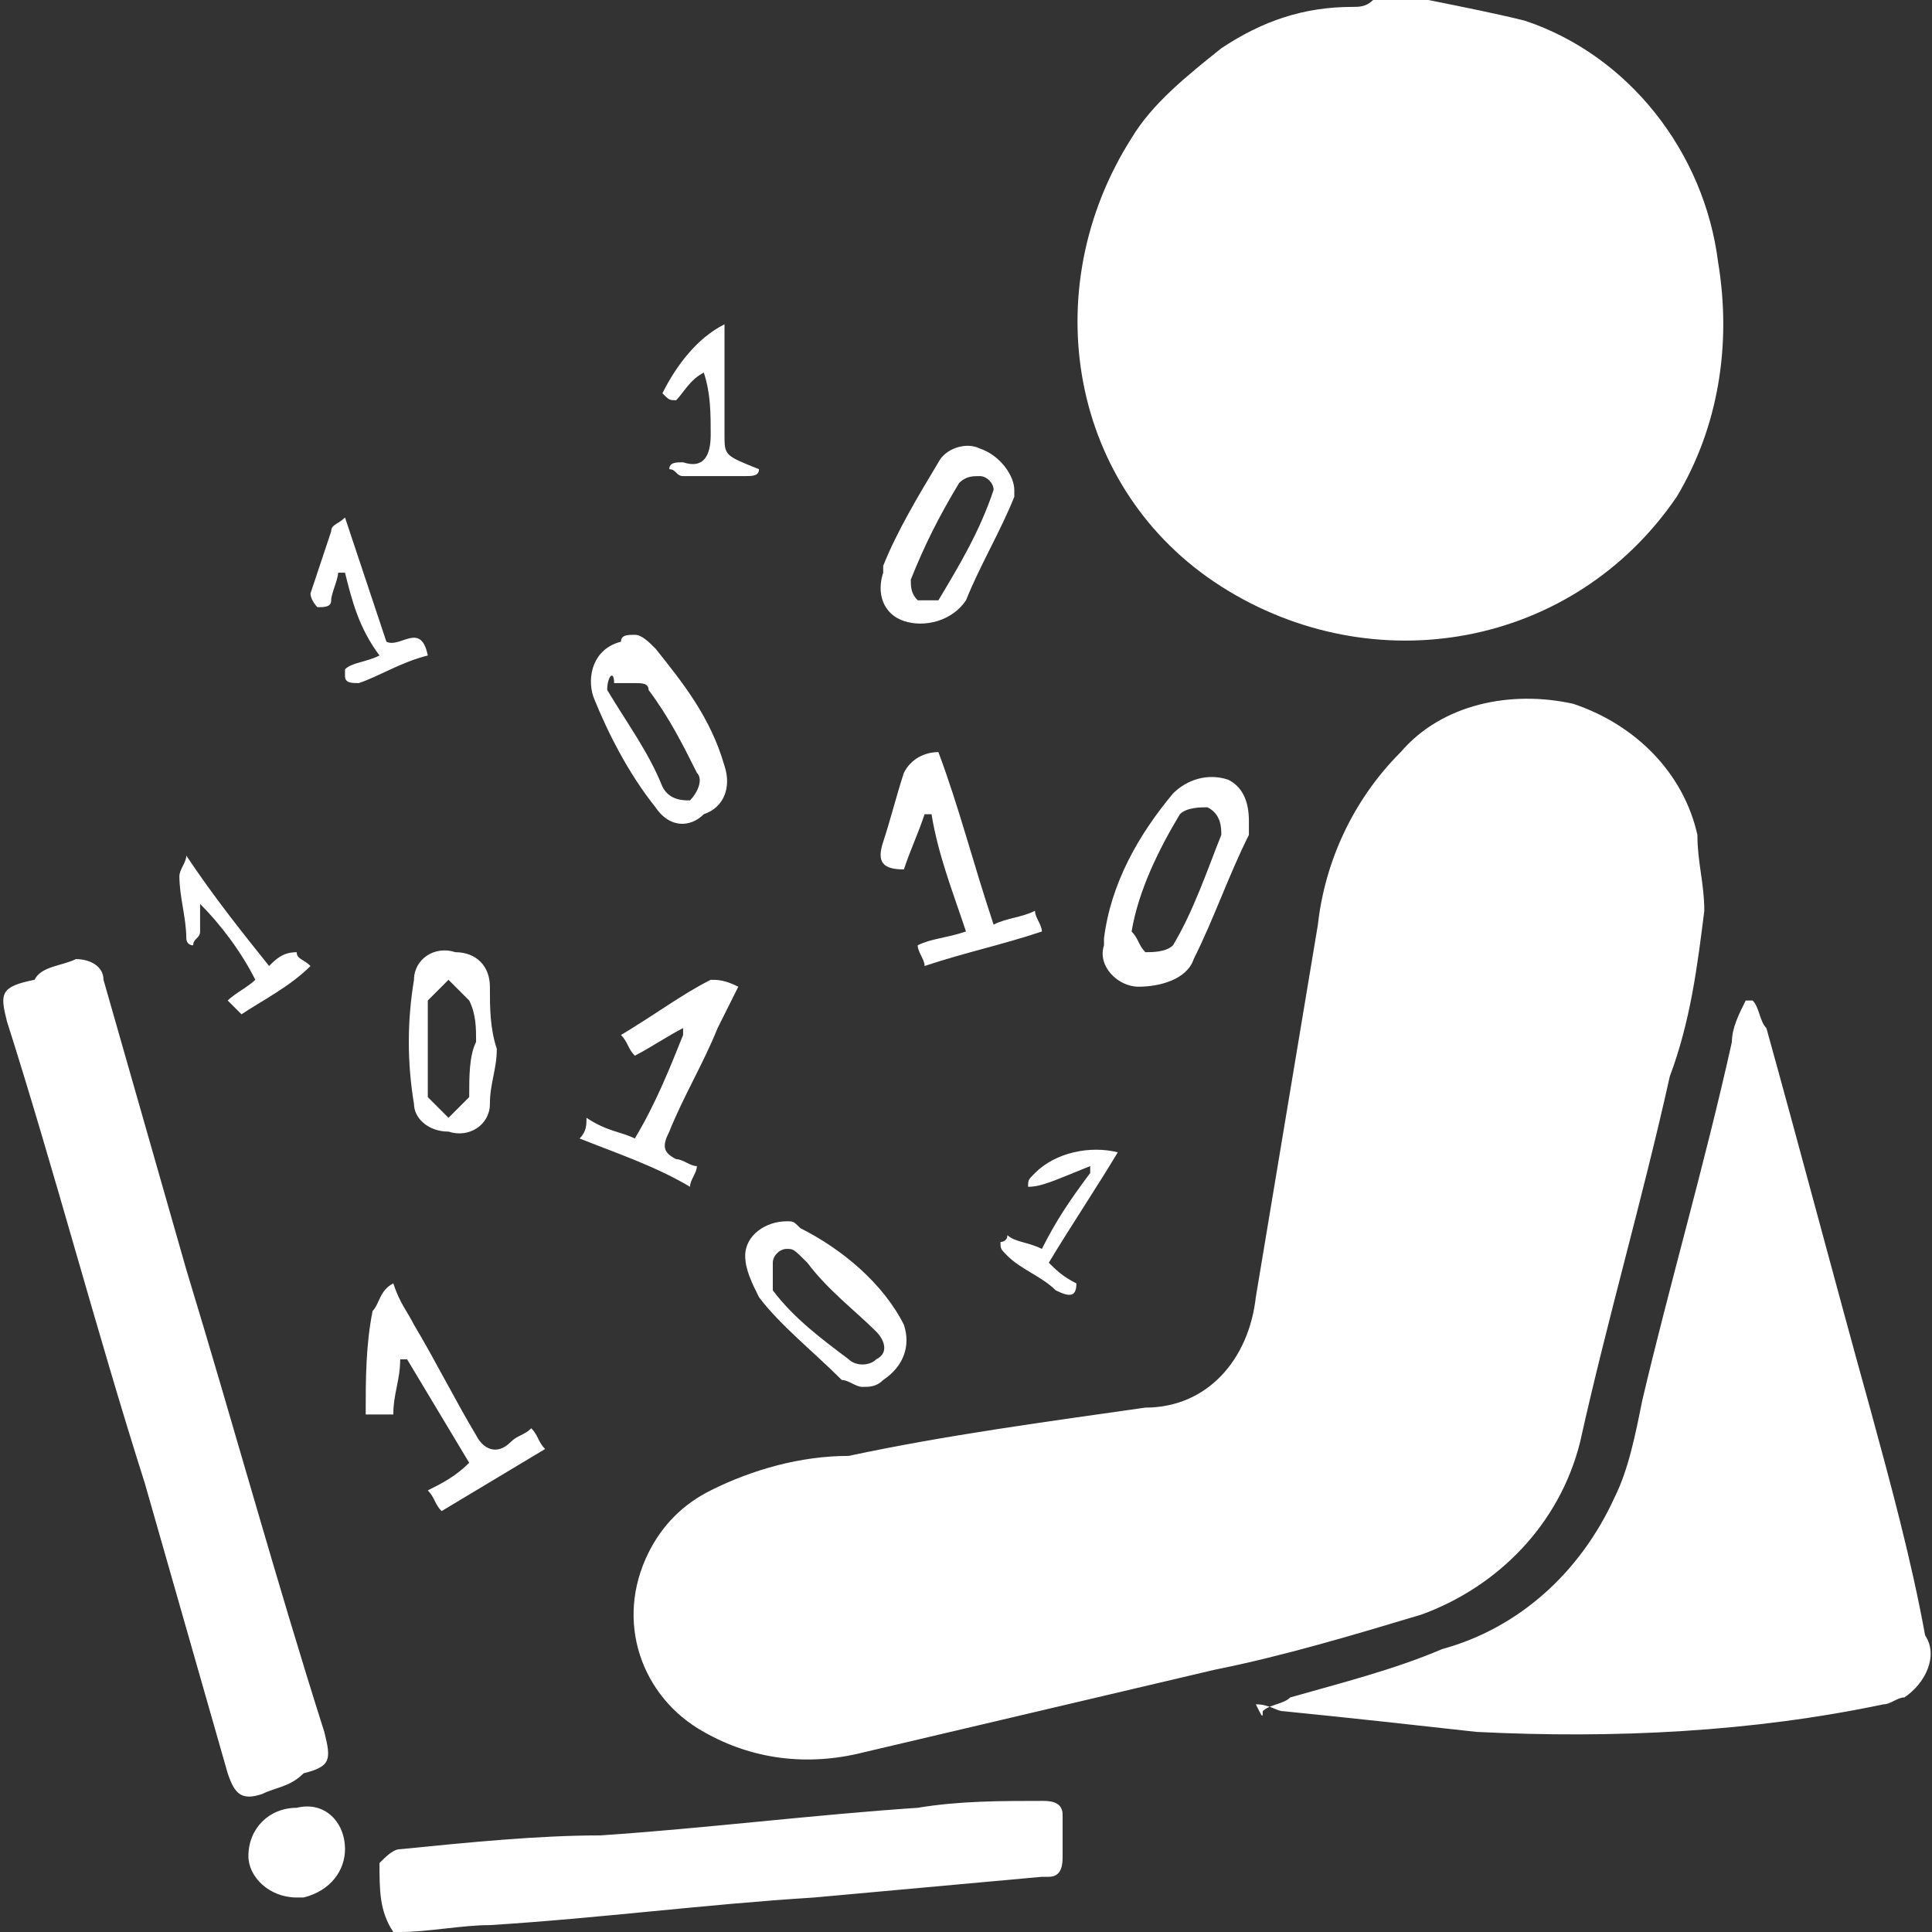 <?xml version="1.0" encoding="utf-8"?>
<!-- Generator: Adobe Illustrator 21.0.0, SVG Export Plug-In . SVG Version: 6.00 Build 0)  -->
<svg version="1.1" id="Layer_1" xmlns="http://www.w3.org/2000/svg" xmlns:xlink="http://www.w3.org/1999/xlink" x="0px" y="0px"
	 viewBox="0 0 28 28" style="enable-background:new 0 0 28 28;" xml:space="preserve">
<rect x="0" y="0" width="28" height="28" fill="#333333" stroke="none"/>
<style type="text/css">
	.st0{fill:#FFFFFF;}
</style>
<path class="st0" d="M20.7,0c0.5,0.1,1,0.2,1.4,0.3c1.5,0.5,2.6,1.9,2.8,3.5c0.2,1.2,0,2.4-0.6,3.4c-1.5,2.2-4.4,2.7-6.6,1.3
	C15.5,7.1,15,4.2,16.4,2c0.3-0.5,0.8-0.9,1.3-1.3c0.6-0.4,1.2-0.6,1.9-0.6c0.1,0,0.2,0,0.3-0.1H20.7L20.7,0z M5.7,28
	c-0.2-0.3-0.2-0.6-0.2-1c0.1-0.1,0.2-0.2,0.3-0.2c1-0.1,2-0.2,2.9-0.2c1.5-0.1,3.1-0.3,4.6-0.4c0.6-0.1,1.2-0.1,1.8-0.1
	c0.1,0,0.3,0,0.3,0.2c0,0,0,0.1,0,0.1c0,0.2,0,0.3,0,0.5c0,0.1,0,0.3-0.2,0.3c0,0-0.1,0-0.1,0c-1.1,0.1-2.2,0.2-3.3,0.3
	c-1.6,0.1-3.1,0.3-4.7,0.4c-0.4,0-0.9,0.1-1.3,0.1H5.7L5.7,28z M24.7,13.2c-0.1,0.8-0.2,1.6-0.5,2.4c-0.4,1.8-0.9,3.5-1.3,5.3
	c-0.3,1.2-1.2,2.1-2.3,2.5c-1,0.3-2,0.6-3,0.8c-1.7,0.4-3.4,0.8-5.1,1.2c-0.8,0.2-1.6,0.1-2.3-0.3c-0.9-0.5-1.3-1.6-0.8-2.6
	c0.2-0.4,0.5-0.7,0.9-0.9c0.6-0.3,1.3-0.5,2-0.5c1.4-0.3,2.9-0.5,4.3-0.7c0.9,0,1.5-0.7,1.6-1.6c0.3-1.8,0.6-3.6,0.9-5.4
	c0.1-0.9,0.5-1.8,1.2-2.5c0.6-0.7,1.6-0.9,2.5-0.7c0.9,0.3,1.6,1,1.8,1.9C24.6,12.5,24.7,12.8,24.7,13.2L24.7,13.2z M18.3,24.8
	c0.1-0.1,0.3-0.1,0.4-0.2c0.7-0.2,1.5-0.4,2.2-0.7c1.1-0.3,2-1.1,2.5-2.2c0.2-0.4,0.3-0.9,0.4-1.4c0.4-1.7,0.9-3.4,1.3-5.2
	c0-0.2,0.1-0.4,0.2-0.6h0.1c0.1,0.1,0.1,0.3,0.2,0.4c0.5,1.8,1,3.7,1.5,5.5c0.3,1.1,0.6,2.2,0.8,3.3c0.2,0.3,0,0.7-0.3,0.9
	c-0.1,0-0.2,0.1-0.3,0.1c-1.9,0.4-3.9,0.5-5.9,0.4c-0.9-0.1-1.8-0.2-2.8-0.3c-0.1,0-0.2-0.1-0.4-0.1C18.3,24.9,18.3,24.9,18.3,24.8
	L18.3,24.8z M1.1,13.9c0.2,0,0.4,0.1,0.4,0.3c0.4,1.4,0.8,2.8,1.2,4.2c0.7,2.3,1.3,4.5,2,6.7c0.1,0.4,0.1,0.5-0.3,0.6
	C4.2,25.9,4,25.9,3.8,26c-0.3,0.1-0.4,0-0.5-0.3c-0.4-1.4-0.8-2.8-1.2-4.2c-0.7-2.2-1.3-4.5-2-6.7c-0.1-0.4-0.1-0.5,0.4-0.6
	C0.6,14,0.9,14,1.1,13.9L1.1,13.9z M18.1,11.9c0,0.1,0,0.1,0,0.2c-0.3,0.6-0.5,1.2-0.8,1.8c-0.1,0.3-0.5,0.4-0.8,0.4
	c-0.3,0-0.6-0.3-0.5-0.6c0,0,0,0,0-0.1c0.1-0.8,0.5-1.5,1-2.1c0.2-0.2,0.5-0.3,0.8-0.2C18,11.4,18.1,11.6,18.1,11.9L18.1,11.9z
	 M16.4,13.5c0.1,0.1,0.1,0.2,0.2,0.3c0.1,0,0.3,0,0.4-0.1c0.3-0.5,0.5-1.1,0.7-1.6c0-0.1,0-0.3-0.2-0.4c-0.1,0-0.3,0-0.4,0.1
	C16.8,12.3,16.5,12.9,16.4,13.5L16.4,13.5z M7.7,20.7c0.1,0.1,0.1,0.2,0.2,0.3c-0.5,0.3-1,0.6-1.5,0.9c-0.1-0.1-0.1-0.2-0.2-0.3
	c0.2-0.1,0.4-0.2,0.6-0.4c-0.3-0.5-0.6-1-0.9-1.5c0,0,0,0-0.1,0c0,0.3-0.1,0.5-0.1,0.8l-0.4,0c0-0.5,0-1,0.1-1.5
	c0.1-0.1,0.1-0.3,0.3-0.4C5.8,18.9,5.9,19,6,19.2c0.3,0.5,0.6,1.1,0.9,1.6C7,21,7.2,21.1,7.4,20.9C7.5,20.8,7.6,20.8,7.7,20.7
	L7.7,20.7z M13.6,10.9c0.3,0.8,0.5,1.6,0.8,2.5c0.2-0.1,0.4-0.1,0.6-0.2c0,0.1,0.1,0.2,0.1,0.3c-0.6,0.2-1.1,0.3-1.7,0.5
	c0-0.1-0.1-0.2-0.1-0.3c0.2-0.1,0.4-0.1,0.7-0.2c-0.2-0.6-0.4-1.1-0.5-1.7h-0.1c-0.1,0.3-0.2,0.5-0.3,0.8c-0.3,0-0.4-0.1-0.3-0.4
	c0.1-0.3,0.2-0.7,0.3-1C13.2,11,13.4,10.9,13.6,10.9C13.6,10.9,13.6,10.9,13.6,10.9L13.6,10.9z M9.2,16.5C9.5,16,9.7,15.5,9.9,15
	l0-0.1c-0.2,0.1-0.5,0.3-0.7,0.4C9.1,15.2,9.1,15.1,9,15c0.5-0.3,0.9-0.6,1.3-0.8c0.1,0,0.2,0,0.4,0.1c-0.1,0.2-0.2,0.4-0.3,0.6
	c-0.2,0.5-0.5,1-0.7,1.5c-0.1,0.2-0.1,0.3,0.1,0.4c0.1,0,0.2,0.1,0.3,0.1c0,0.1-0.1,0.2-0.1,0.3c-0.5-0.3-1.1-0.5-1.6-0.7
	c0.1-0.1,0.1-0.2,0.1-0.3C8.8,16.4,9,16.4,9.2,16.5L9.2,16.5z M9.2,9.2c0.1,0,0.2,0.1,0.3,0.2c0.4,0.5,0.8,1,1,1.7
	c0.1,0.3,0,0.6-0.3,0.7C10,12,9.7,12,9.5,11.7c0,0,0,0,0,0c-0.4-0.5-0.7-1.1-0.9-1.6c-0.1-0.3,0-0.7,0.4-0.8C9,9.2,9.1,9.2,9.2,9.2
	L9.2,9.2z M8.8,10c0.3,0.5,0.6,0.9,0.8,1.4c0.1,0.2,0.3,0.2,0.4,0.2c0,0,0,0,0,0c0.1-0.1,0.2-0.3,0.1-0.4c0,0,0,0,0,0
	c-0.2-0.4-0.4-0.8-0.7-1.2c0-0.1-0.1-0.1-0.2-0.1c-0.1,0-0.2,0-0.3,0C8.9,9.7,8.8,9.8,8.8,10L8.8,10z M12.5,20.1
	c-0.1,0-0.2-0.1-0.3-0.1c-0.4-0.4-0.9-0.8-1.2-1.2c-0.1-0.2-0.2-0.4-0.2-0.6c0-0.3,0.3-0.5,0.6-0.5c0.1,0,0.1,0,0.2,0.1
	c0.6,0.3,1.2,0.8,1.5,1.4c0.1,0.3,0,0.6-0.3,0.8C12.7,20.1,12.6,20.1,12.5,20.1L12.5,20.1z M11.4,18.1c-0.1,0-0.2,0.1-0.2,0.2
	c0,0.1,0,0.2,0,0.4c0.3,0.4,0.7,0.7,1.1,1c0.1,0.1,0.3,0.1,0.4,0c0.2-0.1,0.1-0.3,0-0.4c-0.3-0.3-0.7-0.6-1-1
	C11.5,18.1,11.5,18.1,11.4,18.1L11.4,18.1z M14.7,7.1c0,0,0,0.1,0,0.1c-0.2,0.5-0.5,1-0.7,1.5C13.8,9,13.4,9.1,13.1,9c0,0,0,0,0,0
	c-0.3-0.1-0.4-0.4-0.3-0.7c0,0,0,0,0-0.1c0.2-0.5,0.5-1,0.8-1.5c0.1-0.2,0.4-0.3,0.6-0.2C14.5,6.6,14.7,6.9,14.7,7.1L14.7,7.1z
	 M14.4,7.1c0-0.1-0.1-0.2-0.2-0.2c-0.1,0-0.2,0-0.3,0.1c-0.3,0.5-0.5,0.9-0.7,1.4c0,0.1,0,0.2,0.1,0.3c0.1,0,0.2,0,0.3,0
	C13.9,8.2,14.2,7.7,14.4,7.1L14.4,7.1z M7.2,15.2c0,0.3-0.1,0.5-0.1,0.8c0,0.3-0.3,0.5-0.6,0.4c-0.3,0-0.5-0.2-0.5-0.4c0,0,0,0,0,0
	c-0.1-0.6-0.1-1.2,0-1.8c0-0.3,0.3-0.5,0.6-0.4c0.3,0,0.5,0.2,0.5,0.5C7.1,14.6,7.1,14.9,7.2,15.2L7.2,15.2z M6.9,15.1
	c0-0.2,0-0.4-0.1-0.6c-0.1-0.1-0.2-0.2-0.3-0.3c-0.1,0.1-0.2,0.2-0.3,0.3c0,0.5,0,0.9,0,1.4c0.1,0.1,0.2,0.2,0.3,0.3
	c0.1-0.1,0.2-0.2,0.3-0.3C6.8,15.6,6.8,15.3,6.9,15.1L6.9,15.1z M5,26.8c0,0.3-0.2,0.6-0.6,0.7c0,0-0.1,0-0.1,0
	c-0.4,0-0.7-0.3-0.7-0.6c0-0.4,0.3-0.7,0.7-0.7C4.7,26.1,5,26.4,5,26.8C5,26.7,5,26.8,5,26.8z M2.9,13.1c0,0.1,0,0.3,0,0.4
	c0,0.1-0.1,0.1-0.1,0.2c-0.1,0-0.1-0.1-0.1-0.1c0-0.3-0.1-0.6-0.1-0.9c0-0.1,0.1-0.2,0.1-0.3c0.4,0.6,0.8,1.1,1.2,1.6
	c0.1-0.1,0.2-0.2,0.4-0.2c0,0.1,0.1,0.1,0.2,0.2c-0.3,0.3-0.7,0.5-1,0.7c-0.1-0.1-0.1-0.1-0.2-0.2c0.1-0.1,0.3-0.2,0.4-0.3
	C3.5,13.8,3.2,13.4,2.9,13.1L2.9,13.1z M14.9,17.2c0-0.1,0-0.1,0.1-0.2c0.3-0.3,0.8-0.4,1.2-0.3c-0.3,0.5-0.7,1.1-1,1.6
	c0.1,0.1,0.2,0.2,0.4,0.3c0,0.2-0.1,0.2-0.3,0.1c-0.2-0.2-0.5-0.3-0.7-0.5c-0.1-0.1-0.1-0.1-0.1-0.2c0,0,0.1,0,0.1-0.1
	c0.1,0.1,0.3,0.1,0.5,0.2c0.2-0.4,0.4-0.7,0.7-1.1c0,0,0,0,0-0.1C15.3,17.1,15.1,17.2,14.9,17.2C14.9,17.2,14.9,17.2,14.9,17.2
	L14.9,17.2z M6.2,9.5c-0.4,0.1-0.7,0.3-1,0.4c-0.1,0-0.2,0-0.2-0.1c0,0,0-0.1,0-0.1c0.1-0.1,0.3-0.1,0.5-0.2C5.2,9.1,5.1,8.7,5,8.3
	H4.9c0,0.1-0.1,0.3-0.1,0.4c0,0.1-0.1,0.1-0.2,0.1c0,0-0.1-0.1-0.1-0.2C4.6,8.3,4.7,8,4.8,7.7C4.8,7.6,4.9,7.6,5,7.5
	c0.2,0.6,0.4,1.2,0.6,1.8C5.8,9.4,6.1,9,6.2,9.5L6.2,9.5z M11,6.8c0,0.1-0.1,0.1-0.2,0.1c-0.3,0-0.6,0-0.9,0c-0.1,0-0.1-0.1-0.2-0.1
	c0-0.1,0.1-0.1,0.2-0.1c0.3,0.1,0.4-0.1,0.4-0.4c0-0.3,0-0.6-0.1-0.9C10,5.5,9.9,5.7,9.8,5.8C9.7,5.8,9.7,5.8,9.6,5.7
	c0.2-0.4,0.5-0.8,0.9-1v1.6C10.5,6.6,10.5,6.6,11,6.8L11,6.8z"/>
</svg>

